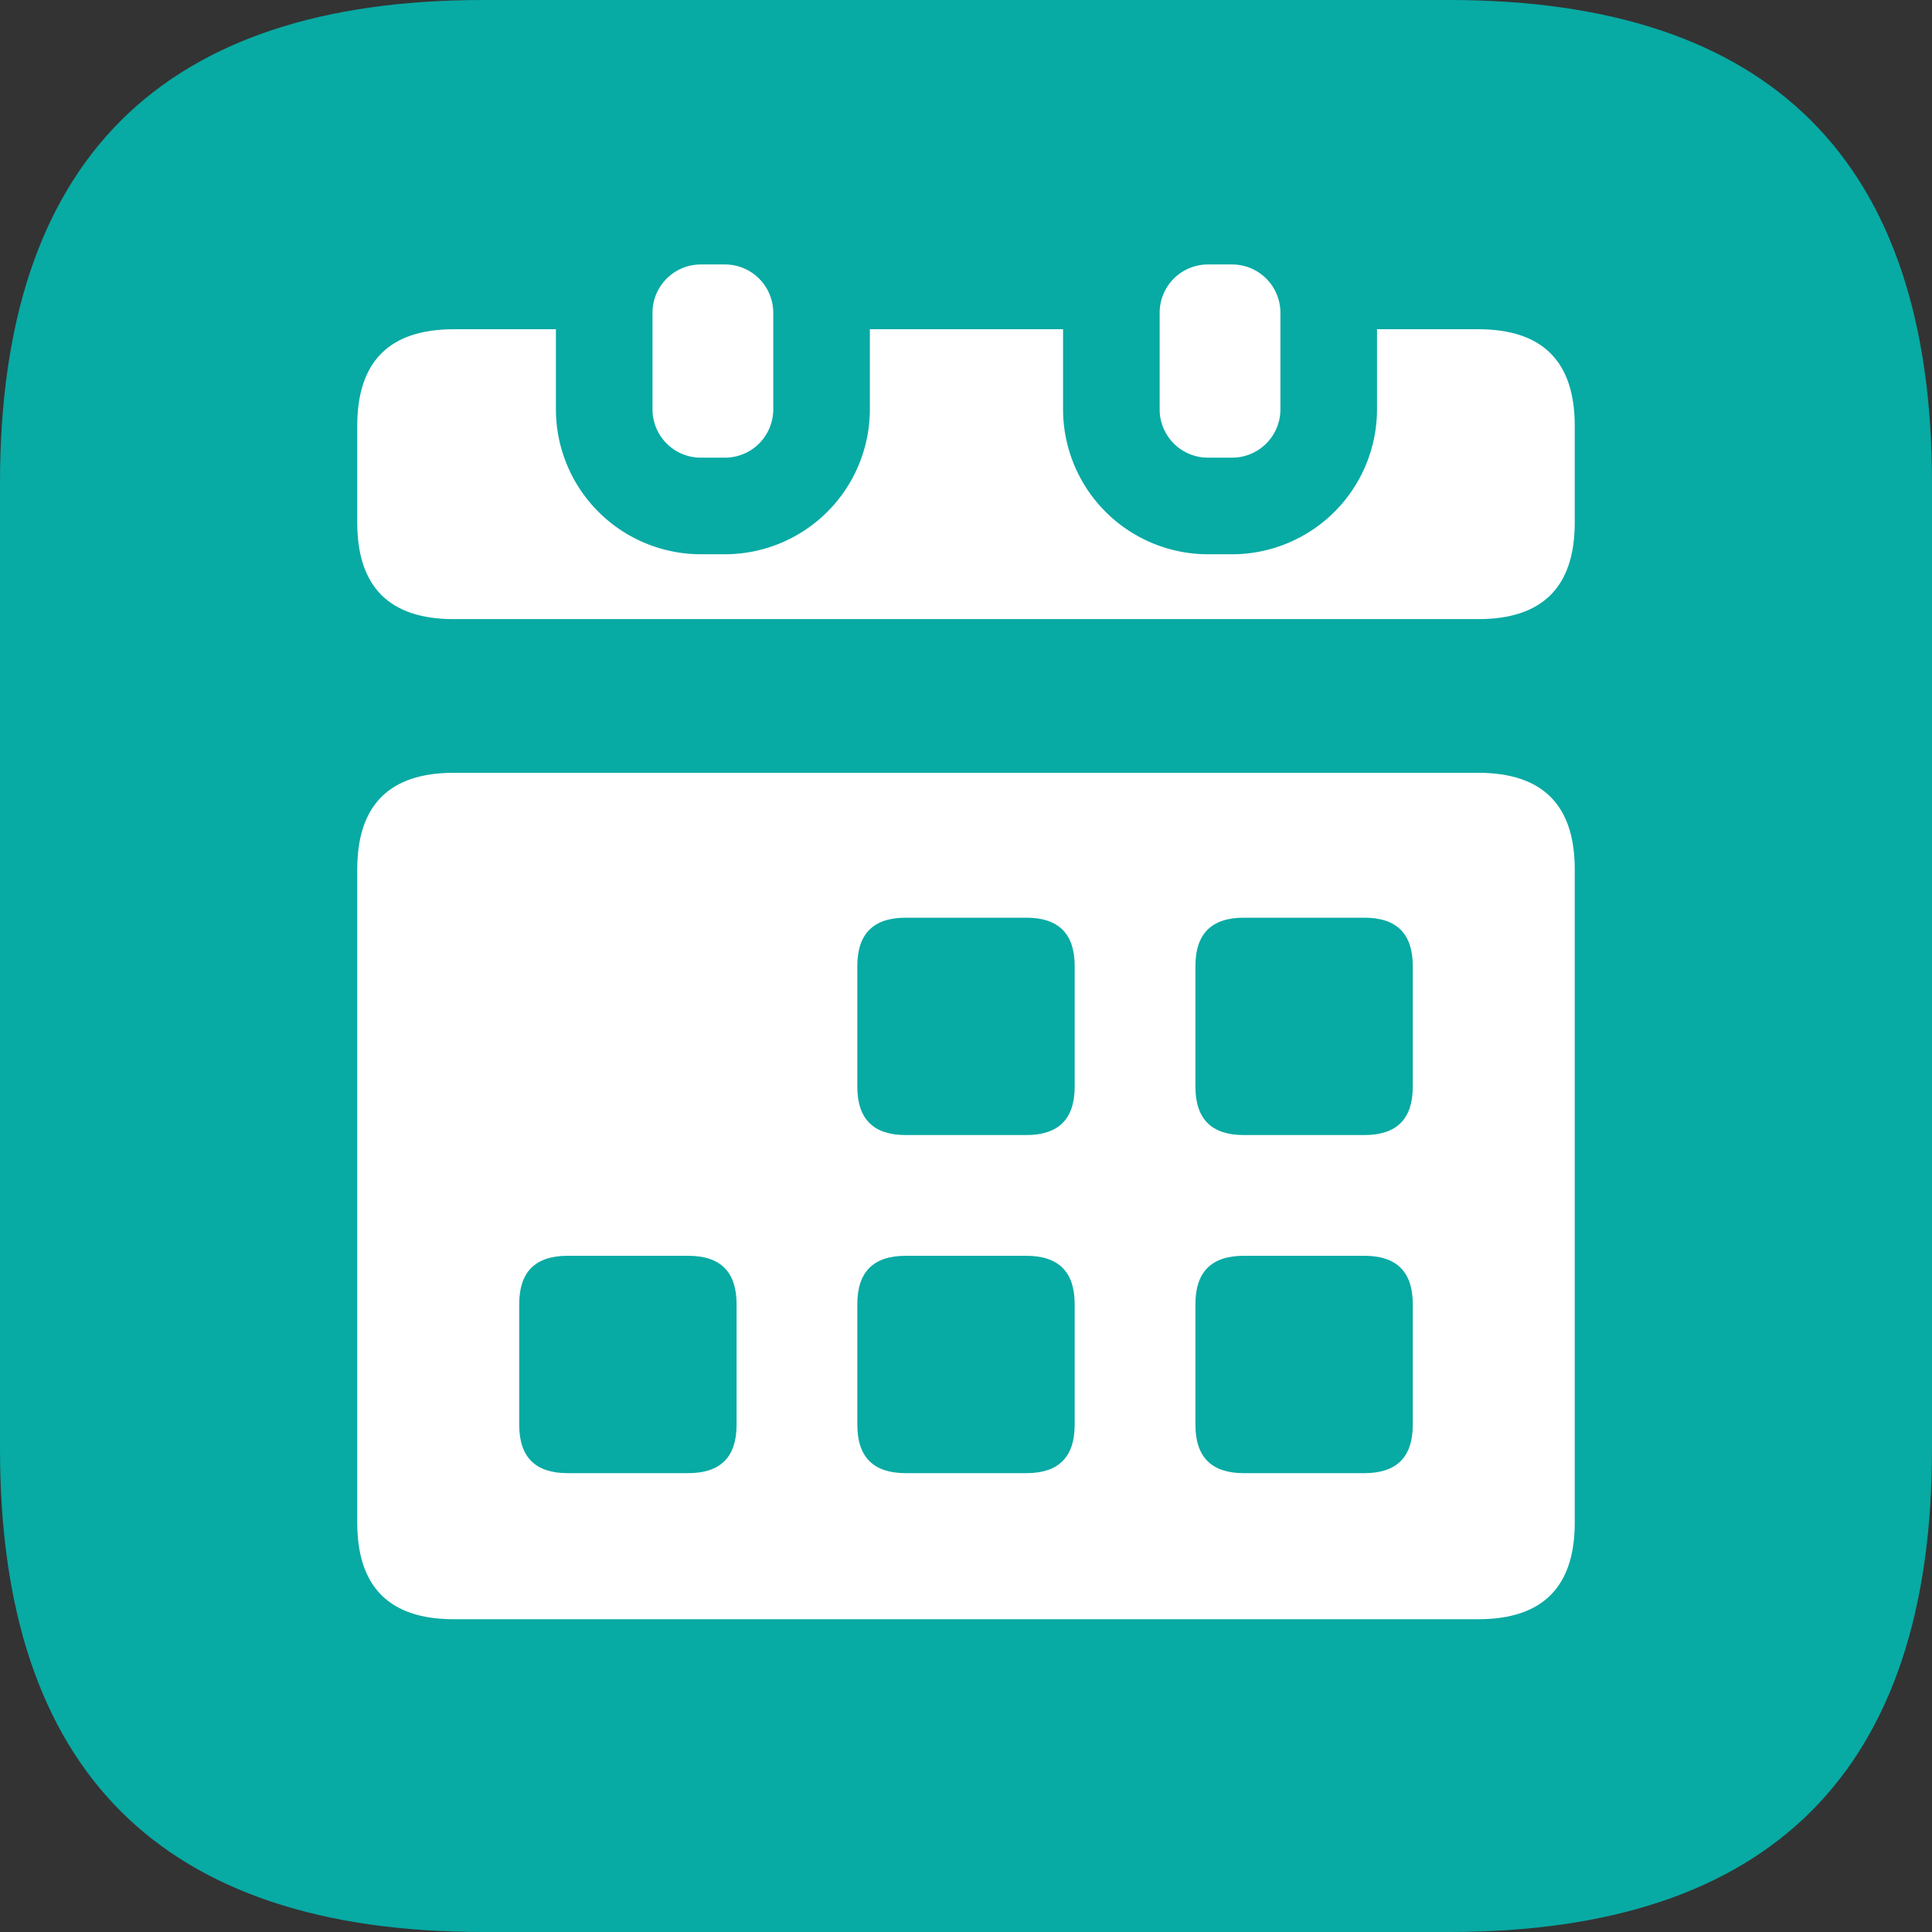 <?xml version="1.0" standalone="no"?><!DOCTYPE svg PUBLIC "-//W3C//DTD SVG 1.1//EN" "http://www.w3.org/Graphics/SVG/1.1/DTD/svg11.dtd"><svg t="1759135997335" class="icon" viewBox="0 0 1024 1024" version="1.1" xmlns="http://www.w3.org/2000/svg" p-id="7950" id="mx_n_1759135997337" width="128" height="128" xmlns:xlink="http://www.w3.org/1999/xlink"><rect x="0" y="0" width="1024" height="1024" fill="#333333" stroke="none"/><path d="M0 0m256 0l512 0q256 0 256 256l0 512q0 256-256 256l-512 0q-256 0-256-256l0-512q0-256 256-256Z" fill="#08aaa4" p-id="7951" data-spm-anchor-id="a313x.search_index.0.i34.320c3a81LCiMYg" class=""></path><path d="M189.35 858.227m0-51.2l0-346.227q0-51.2 51.2-51.2l542.899 0q51.2 0 51.2 51.2l0 346.227q0 51.2-51.2 51.2l-542.899 0q-51.2 0-51.2-51.2Z" fill="#FFFFFF" p-id="7952" data-spm-anchor-id="a313x.search_index.0.i40.320c3a81LCiMYg" class=""></path><path d="M189.35 328.154m0-51.2l0-51.251q0-51.2 51.2-51.2l542.899 0q51.2 0 51.2 51.2l0 51.251q0 51.2-51.2 51.2l-542.899 0q-51.2 0-51.2-51.2Z" fill="#FFFFFF" p-id="7953"></path><path d="M320.243 114.573m51.2 0l12.8 0q51.2 0 51.2 51.2l0 51.2q0 51.2-51.2 51.2l-12.8 0q-51.2 0-51.2-51.2l0-51.2q0-51.2 51.2-51.2Z" fill="#FFFFFF" p-id="7954" data-spm-anchor-id="a313x.search_index.0.i35.320c3a81LCiMYg" class=""></path><path d="M371.443 88.973h12.8a76.89 76.89 0 0 1 76.8 76.8v51.2a76.89 76.89 0 0 1-76.8 76.8h-12.8a76.89 76.89 0 0 1-76.8-76.8v-51.2a76.89 76.89 0 0 1 76.8-76.8z m12.8 153.6a25.6 25.6 0 0 0 25.6-25.6v-51.2a25.6 25.6 0 0 0-25.6-25.6h-12.8a25.6 25.6 0 0 0-25.6 25.6v51.2a25.6 25.6 0 0 0 25.6 25.6z" fill="#08aaa4" p-id="7955" data-spm-anchor-id="a313x.search_index.0.i42.320c3a81LCiMYg" class="selected"></path><path d="M589.043 114.573m51.2 0l12.8 0q51.2 0 51.2 51.2l0 51.2q0 51.2-51.2 51.2l-12.8 0q-51.2 0-51.2-51.2l0-51.2q0-51.2 51.2-51.2Z" fill="#FFFFFF" p-id="7956"></path><path d="M640.243 88.973h12.8a76.89 76.89 0 0 1 76.8 76.8v51.2a76.89 76.89 0 0 1-76.8 76.8h-12.8a76.89 76.89 0 0 1-76.8-76.8v-51.2a76.89 76.89 0 0 1 76.8-76.8z m12.8 153.6a25.6 25.6 0 0 0 25.6-25.6v-51.2a25.6 25.6 0 0 0-25.6-25.6h-12.8a25.6 25.6 0 0 0-25.6 25.6v51.2a25.6 25.6 0 0 0 25.6 25.6z" fill="#08aaa4" p-id="7957" data-spm-anchor-id="a313x.search_index.0.i43.320c3a81LCiMYg" class="selected"></path><path d="M454.4 486.4m25.6 0l64 0q25.6 0 25.6 25.6l0 64q0 25.6-25.6 25.6l-64 0q-25.6 0-25.6-25.6l0-64q0-25.6 25.6-25.6Z" fill="#08aaa4" p-id="7958" data-spm-anchor-id="a313x.search_index.0.i36.320c3a81LCiMYg" class="selected"></path><path d="M454.4 665.6m25.6 0l64 0q25.6 0 25.6 25.6l0 64q0 25.6-25.6 25.6l-64 0q-25.6 0-25.6-25.6l0-64q0-25.6 25.6-25.6Z" fill="#08aaa4" p-id="7959" data-spm-anchor-id="a313x.search_index.0.i39.320c3a81LCiMYg" class="selected"></path><path d="M275.2 665.6m25.6 0l64 0q25.6 0 25.6 25.6l0 64q0 25.6-25.6 25.6l-64 0q-25.6 0-25.6-25.6l0-64q0-25.6 25.6-25.6Z" fill="#08aaa4" p-id="7960" data-spm-anchor-id="a313x.search_index.0.i41.320c3a81LCiMYg" class="selected"></path><path d="M633.6 486.4m25.6 0l64 0q25.6 0 25.6 25.6l0 64q0 25.6-25.6 25.6l-64 0q-25.6 0-25.6-25.6l0-64q0-25.6 25.6-25.6Z" fill="#08aaa4" p-id="7961" data-spm-anchor-id="a313x.search_index.0.i37.320c3a81LCiMYg" class="selected"></path><path d="M633.6 665.6m25.6 0l64 0q25.6 0 25.6 25.6l0 64q0 25.6-25.6 25.6l-64 0q-25.6 0-25.6-25.6l0-64q0-25.6 25.6-25.6Z" fill="#08aaa4" p-id="7962" data-spm-anchor-id="a313x.search_index.0.i38.320c3a81LCiMYg" class="selected"></path></svg>